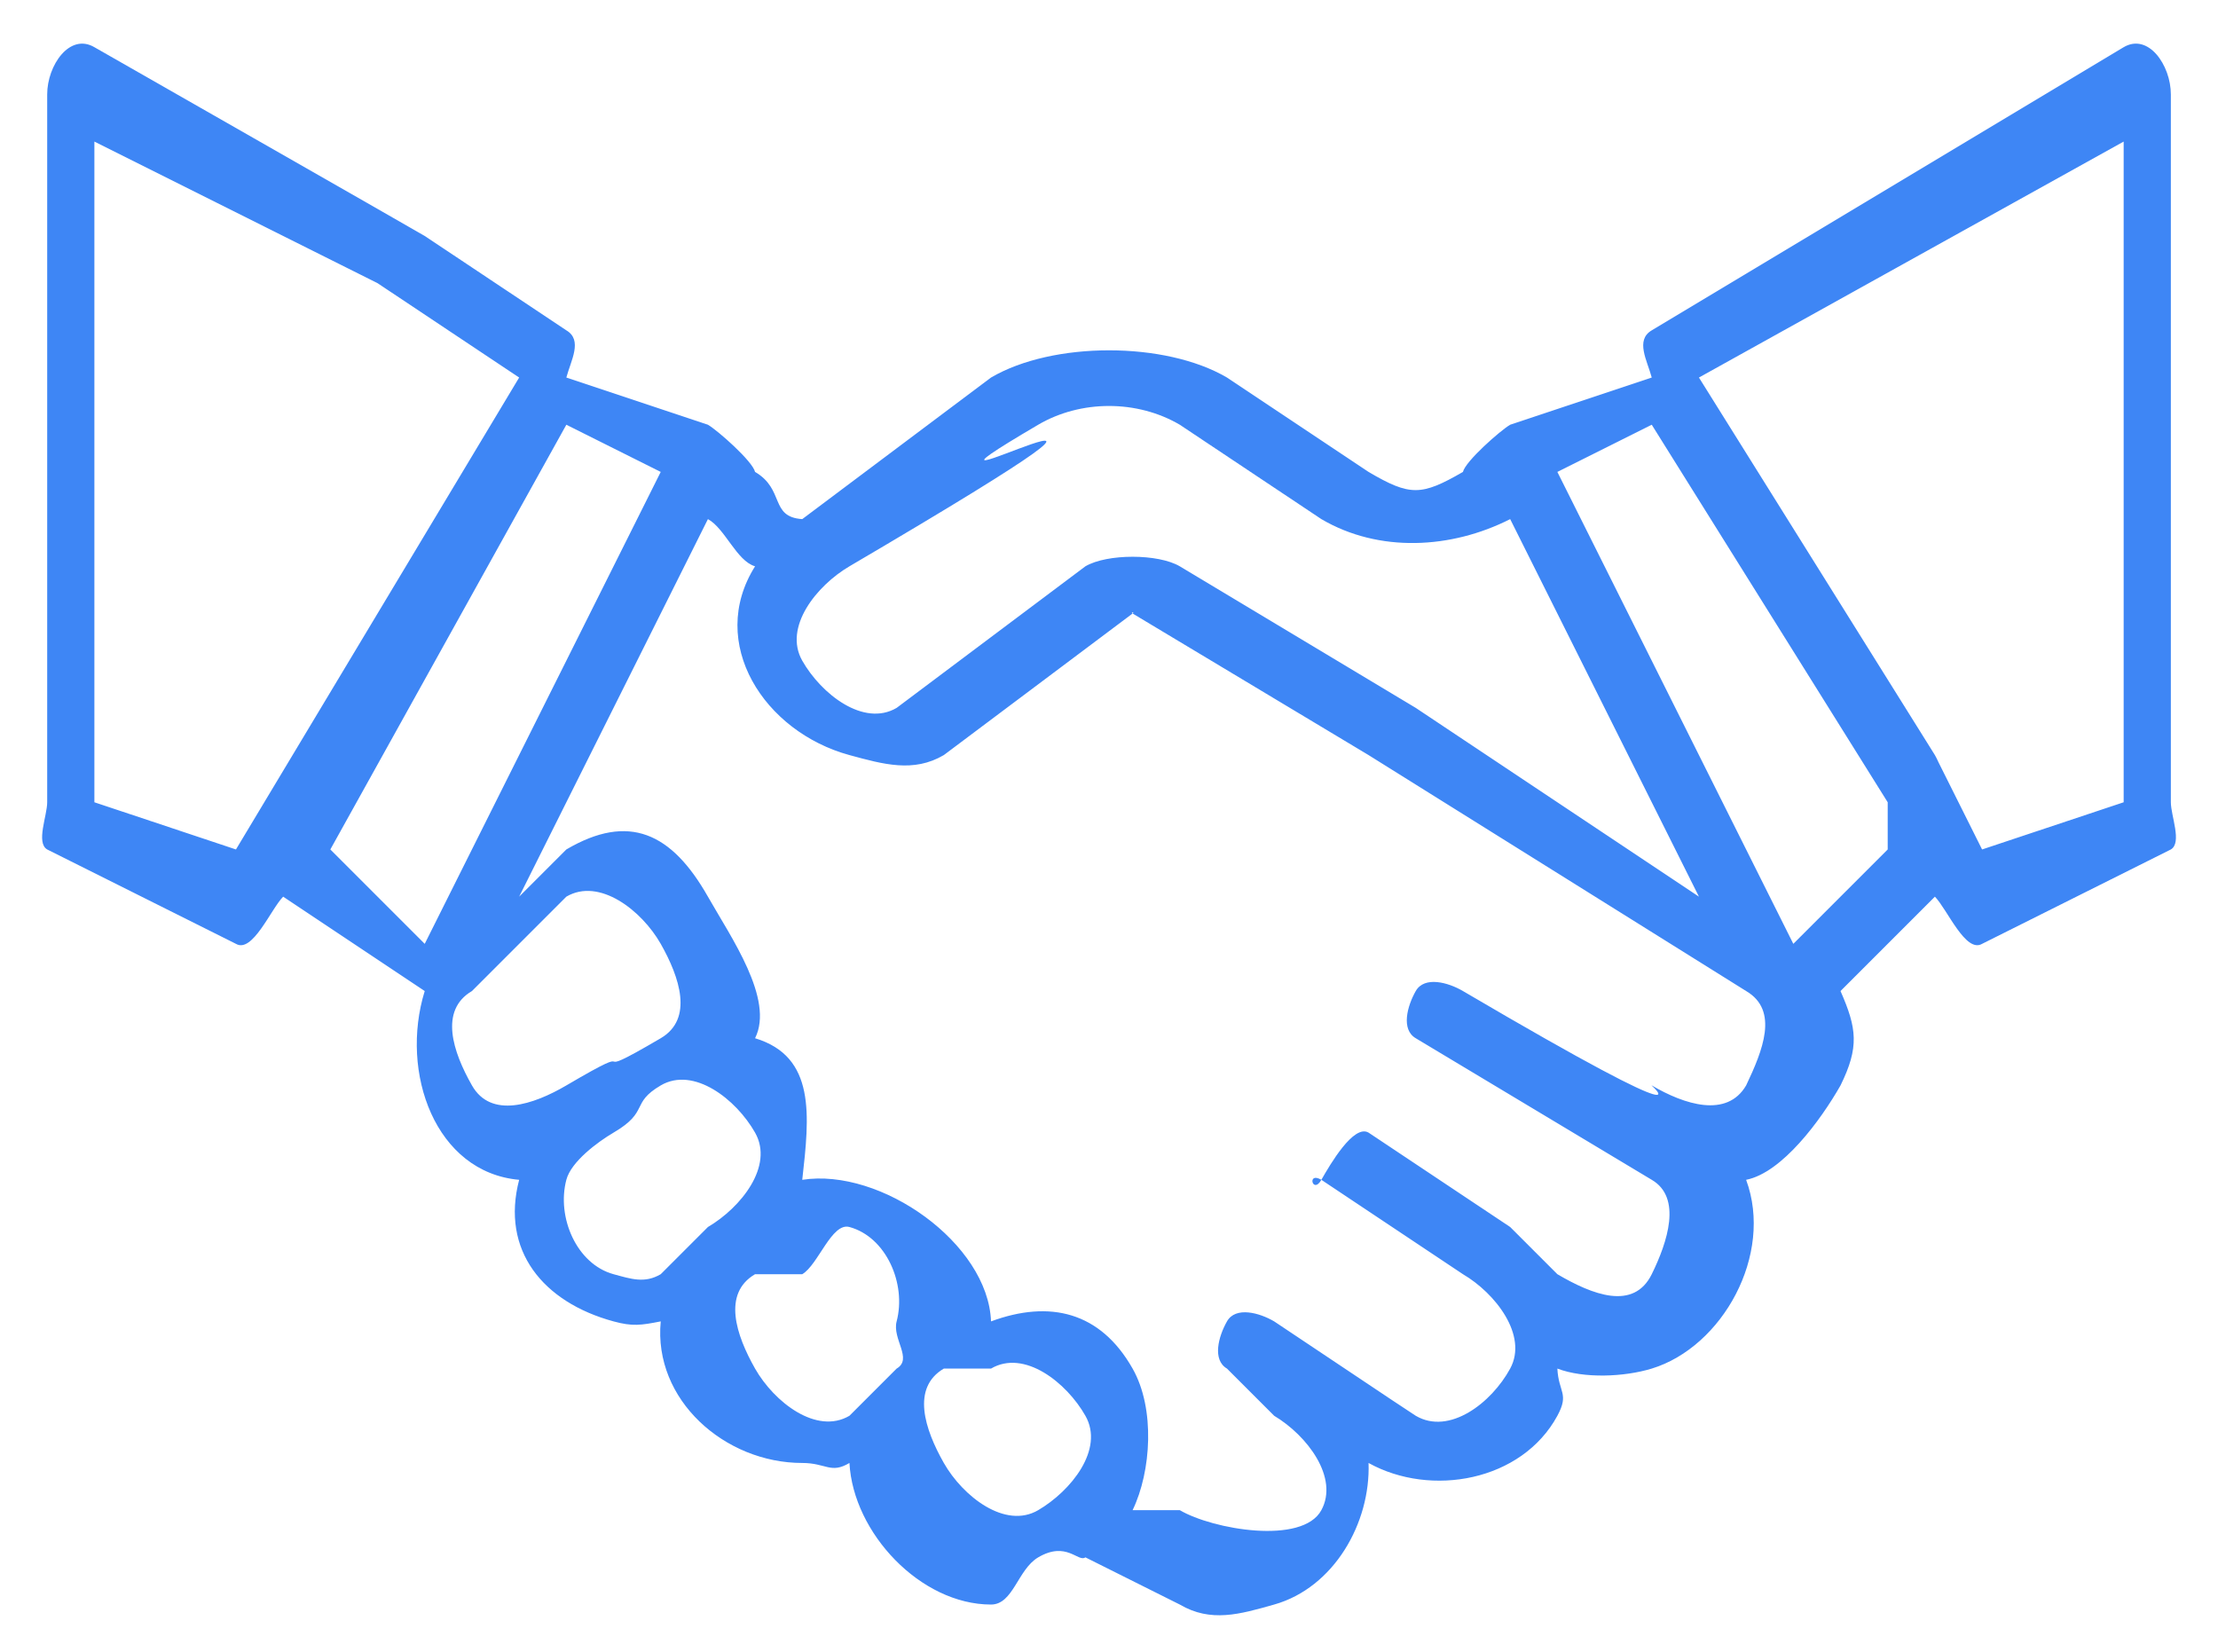 <svg width="47" height="35" viewBox="0 0 47 35" fill="none" xmlns="http://www.w3.org/2000/svg">
<path d="M1 18L5 20C5.35 20.205 5.737 19.271 6 19L9 21C8.464 22.733 9.229 24.843 11.001 25C10.61 26.492 11.502 27.592 13.001 28C13.403 28.11 13.583 28.082 14.001 28C13.841 29.664 15.359 31 17 31C17.506 31 17.603 31.237 18 31C18.079 32.486 19.51 34 21 34C21.472 34 21.564 33.257 22 33C22.601 32.647 22.848 33.112 23 33L25 34C25.659 34.386 26.268 34.207 27 34C28.267 33.642 29.045 32.271 29 31C30.324 31.734 32.248 31.386 33.001 30C33.258 29.526 33.026 29.508 33.001 29C33.565 29.215 34.418 29.178 35.001 29C36.499 28.542 37.587 26.587 37.001 25C37.764 24.849 38.582 23.737 39.001 23C38.995 23.012 39.007 22.988 39.001 23C39.4 22.188 39.349 21.793 39.001 21L41.001 19C41.265 19.271 41.652 20.204 42.001 20L46.001 18C46.243 17.857 46.001 17.285 46.001 17V2C46.001 1.385 45.525 0.692 45.001 1L35.001 7C34.648 7.207 34.903 7.636 35.001 8L32.001 9C31.788 9.125 31.053 9.774 31 10C30.117 10.51 29.881 10.517 29 10L26 8C24.691 7.231 22.31 7.231 21 8L17 11C16.308 10.954 16.634 10.371 16 10C15.948 9.774 15.213 9.125 15.001 9L12.001 8C12.098 7.637 12.353 7.207 12.001 7L9 5C8.685 4.815 8.182 4.679 8 5C7.818 5.321 7.685 5.815 8 6L11.001 8L5 18L2 17V3L8 6C8.316 6.185 8.818 6.321 9 6C9.182 5.679 9.316 5.185 9 5C8.685 4.815 2 1 2 1C1.477 0.693 1 1.384 1 2V17C1 17.285 0.758 17.858 1 18ZM10.001 23C9.597 22.29 9.302 21.41 10.001 21L12.001 19C12.699 18.59 13.597 19.29 14.001 20C14.403 20.71 14.699 21.59 14.001 22C12.222 23.044 13.802 21.942 12.001 23C11.302 23.41 10.404 23.71 10.001 23ZM13.001 27C12.22 26.787 11.791 25.794 12.001 25C12.101 24.616 12.662 24.199 13.001 24C13.769 23.549 13.352 23.381 14.001 23C14.698 22.591 15.598 23.291 16 24C16.404 24.71 15.699 25.59 15.001 26L14.001 27C13.662 27.199 13.378 27.103 13.001 27ZM16 29C15.597 28.29 15.302 27.41 16 27H17C17.339 26.801 17.624 25.897 18 26C18.781 26.213 19.21 27.206 19 28C18.902 28.373 19.348 28.796 19 29L18 30C17.302 30.41 16.404 29.71 16 29ZM22 32C21.302 32.41 20.404 31.71 20 31C19.596 30.288 19.305 29.409 20 29H21C21.703 28.587 22.6 29.294 23 30C23.404 30.71 22.699 31.59 22 32ZM35.001 9L40.001 17C40.183 17.321 40.685 17.185 41.001 17C41.316 16.815 41.182 16.321 41.001 16L36.001 8L45.001 3V17L42.001 18L41.001 16C40.818 15.679 40.316 15.815 40.001 16C39.685 16.185 39.818 16.679 40.001 17V18L38.001 20L33.001 10L35.001 9ZM16 12C14.976 13.626 16.194 15.508 18 16C18.718 16.195 19.358 16.378 20 16L24 13C23.947 12.969 24.054 12.969 24 13L29 16C29.316 16.185 29.818 16.321 30 16C30.183 15.679 30.316 15.185 30 15L25 12C24.54 11.73 23.46 11.73 23 12L19 15C18.302 15.41 17.404 14.71 17 14C16.597 13.29 17.302 12.41 18 12C27.11 6.65 17.827 11.451 22 9C22.904 8.47 24.097 8.47 25 9L28 11C29.22 11.716 30.75 11.634 32.001 11L36.001 19L30 15C29.685 14.815 29.182 14.679 29 15C28.818 15.321 28.685 15.815 29 16L37.001 21C37.701 21.411 37.352 22.261 37.001 23C36.593 23.697 35.693 23.407 35.001 23C34.899 22.931 36.494 24.226 31 21C30.685 20.815 30.183 20.679 30 21C29.818 21.321 29.685 21.815 30 22C30.047 22.027 34.937 24.963 35.001 25C35.645 25.378 35.337 26.316 35.001 27C34.617 27.78 33.743 27.436 33.001 27L32.001 26L29 24C28.685 23.815 28.183 24.679 28 25C27.685 24.815 27.818 25.321 28 25L31 27C31.686 27.402 32.383 28.296 32.001 29C31.604 29.73 30.711 30.417 30 30C29.893 29.937 27.039 28.022 27 28C26.685 27.815 26.182 27.679 26 28C25.818 28.321 25.685 28.815 26 29L27 30C27.706 30.422 28.373 31.314 28 32C27.599 32.74 25.7 32.411 25 32H24C24.396 31.181 24.482 29.848 24 29C23.317 27.795 22.244 27.54 21 28C20.94 26.351 18.671 24.74 17 25C17.154 23.636 17.29 22.39 16 22C16.413 21.175 15.488 19.859 15.001 19C14.234 17.649 13.328 17.22 12.001 18L11.001 19L15.001 11C15.363 11.196 15.608 11.886 16 12ZM9 20L7 18L12.001 9L14.001 10L9 20Z" fill="#3E86F5"/>
</svg>
